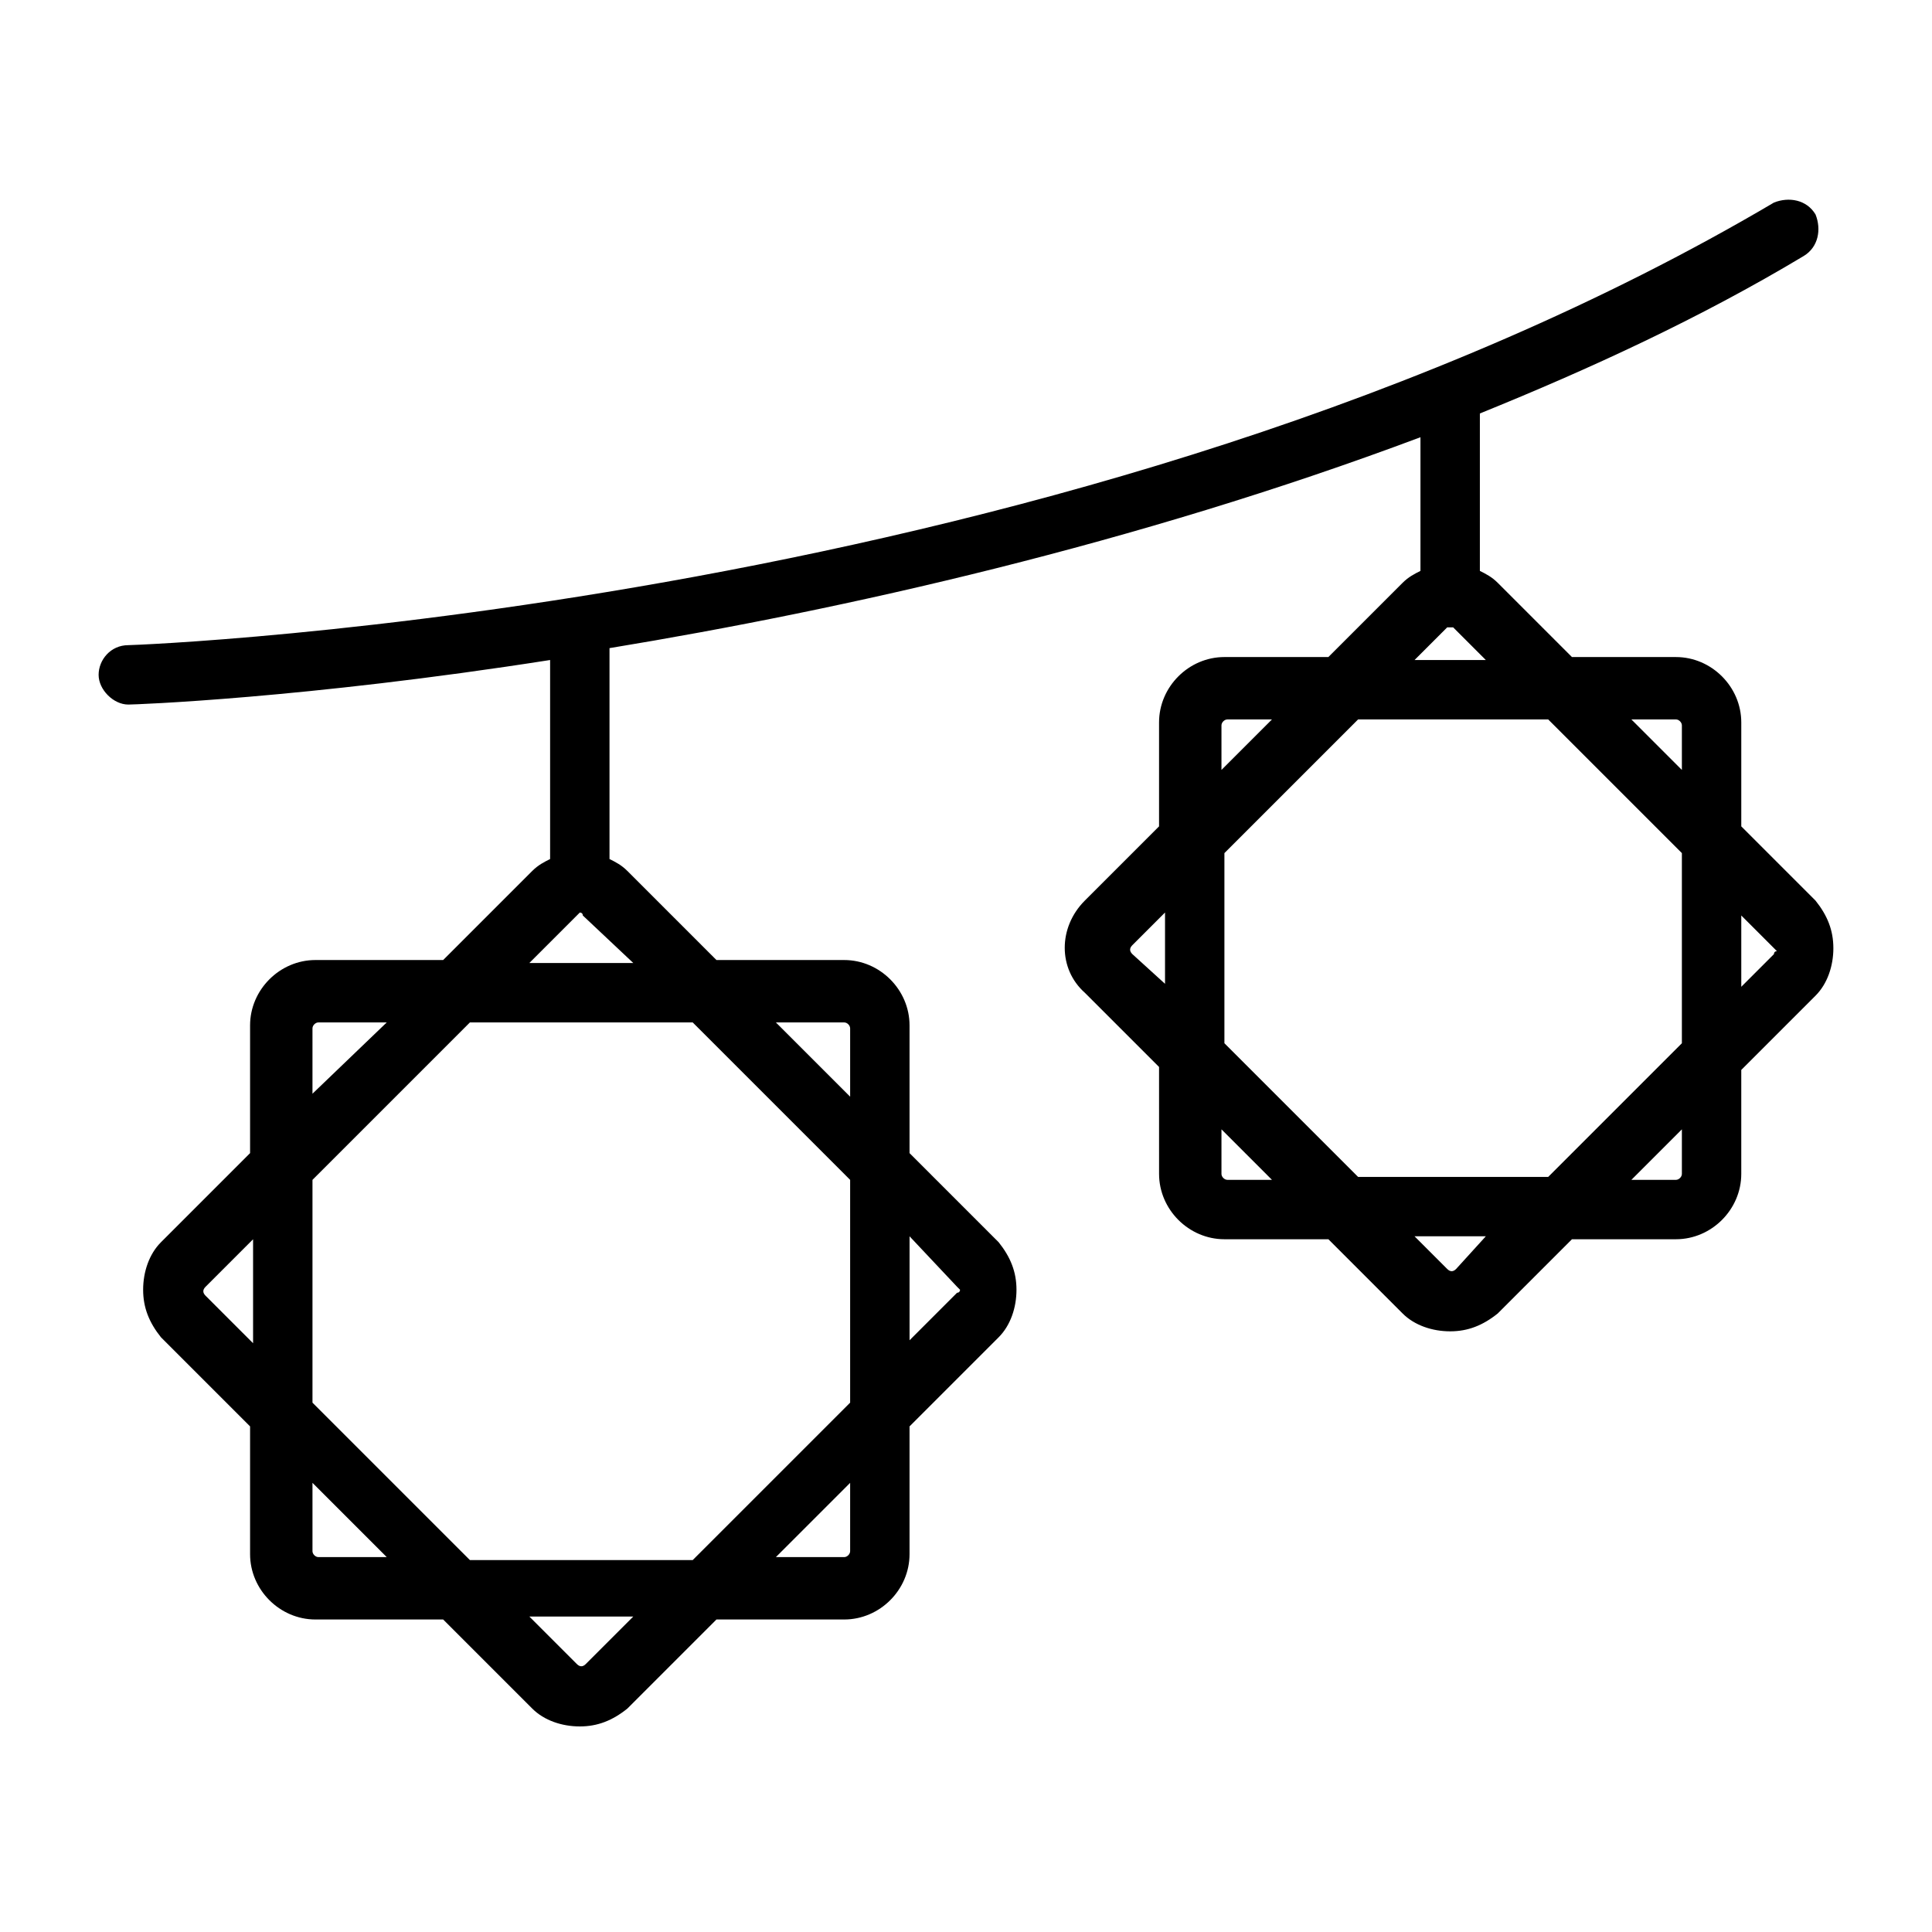 <?xml version="1.0" encoding="UTF-8"?>
<!-- The Best Svg Icon site in the world: iconSvg.co, Visit us! https://iconsvg.co -->
<svg fill="#000000" width="800px" height="800px" version="1.1" viewBox="144 144 512 512" xmlns="http://www.w3.org/2000/svg">
 <path d="m629.86 395.27c0-4.723-1.574-8.66-4.723-12.594l-19.68-19.68v-27.551c0-9.445-7.871-17.32-17.32-17.32h-27.551l-19.68-19.68c-1.574-1.574-3.148-2.363-4.723-3.148v-41.723c29.125-11.809 58.254-25.191 85.805-41.723 3.938-2.363 4.723-7.086 3.148-11.02-2.363-3.938-7.086-4.723-11.02-3.148-182.63 107.85-433.75 117.29-436.11 117.29-4.723 0-7.871 3.938-7.871 7.871 0 3.938 3.938 7.871 7.871 7.871 1.574 0.004 46.445-1.574 111.78-11.805v52.742c-1.574 0.789-3.148 1.574-4.723 3.148l-23.617 23.617h-33.852c-9.445 0-17.32 7.871-17.32 17.32v33.852l-23.617 23.617c-3.148 3.148-4.723 7.871-4.723 12.594s1.574 8.66 4.723 12.594l23.617 23.617v33.852c0 9.445 7.871 17.32 17.32 17.32h33.852l23.617 23.617c3.148 3.148 7.871 4.723 12.594 4.723s8.66-1.574 12.594-4.723l23.617-23.617h33.852c9.445 0 17.32-7.871 17.32-17.32v-33.852l23.617-23.617c3.148-3.148 4.723-7.871 4.723-12.594s-1.574-8.66-4.723-12.594l-23.617-23.617v-33.852c0-9.445-7.871-17.32-17.32-17.32h-33.852l-23.617-23.617c-1.574-1.574-3.148-2.363-4.723-3.148v-55.891c62.188-10.234 139.34-27.551 214.91-55.891v35.426c-1.574 0.789-3.148 1.574-4.723 3.148l-19.68 19.68h-27.551c-9.445 0-17.32 7.871-17.32 17.32v27.551l-19.68 19.68c-7.086 7.086-7.086 18.105 0 24.402l19.68 19.68 0.004 28.336c0 9.445 7.871 17.32 17.32 17.32h27.551l19.68 19.68c3.148 3.148 7.871 4.723 12.594 4.723s8.66-1.574 12.594-4.723l19.68-19.68h27.551c9.445 0 17.32-7.871 17.32-17.32v-27.551l19.68-19.68c3.152-3.148 4.727-7.871 4.727-12.598zm-403.05 21.258c0-0.789 0.789-1.574 1.574-1.574h18.105l-19.68 18.891zm41.723-1.574h59.039l41.723 41.723v59.039l-41.723 41.723h-59.039l-41.723-41.723v-59.039zm-70.059 72.422c-0.789-0.789-0.789-1.574 0-2.363l12.594-12.594v27.551zm29.91 69.273c-0.789 0-1.574-0.789-1.574-1.574v-18.105l19.68 19.68zm70.852 28.34c-0.789 0.789-1.574 0.789-2.363 0l-12.594-12.594h27.551zm70.059-29.914c0 0.789-0.789 1.574-1.574 1.574h-18.105l19.68-19.68zm28.34-70.062s0.789 0.789 0.789 0.789 0 0.789-0.789 0.789l-12.594 12.594v-27.551zm-29.914-70.059c0.789 0 1.574 0.789 1.574 1.574v18.105l-19.68-19.68zm-55.891-15.746h-27.551l12.594-12.594s0.789-0.789 0.789-0.789 0.789 0 0.789 0.789zm276.31-64.551c0.789 0 1.574 0.789 1.574 1.574v11.809l-13.383-13.383zm1.574 35.426v50.383l-35.426 35.426h-50.383l-35.426-35.426v-50.383l35.426-35.426h50.383zm-62.191-59.828h0.789 0.789l8.66 8.66h-18.895zm-59.824 25.977c0-0.789 0.789-1.574 1.574-1.574h11.809l-13.383 13.383zm-23.617 60.617c-0.789-0.789-0.789-1.574 0-2.363l8.66-8.66v18.895zm25.191 59.824c-0.789 0-1.574-0.789-1.574-1.574v-11.809l13.383 13.383zm60.613 23.617c-0.789 0.789-1.574 0.789-2.363 0l-8.66-8.66h18.895zm59.828-25.191c0 0.789-0.789 1.574-1.574 1.574h-11.809l13.383-13.383zm24.402-58.25-8.66 8.66v-18.895l9.449 9.449c0-0.004-0.789-0.004-0.789 0.785z"/>
</svg>